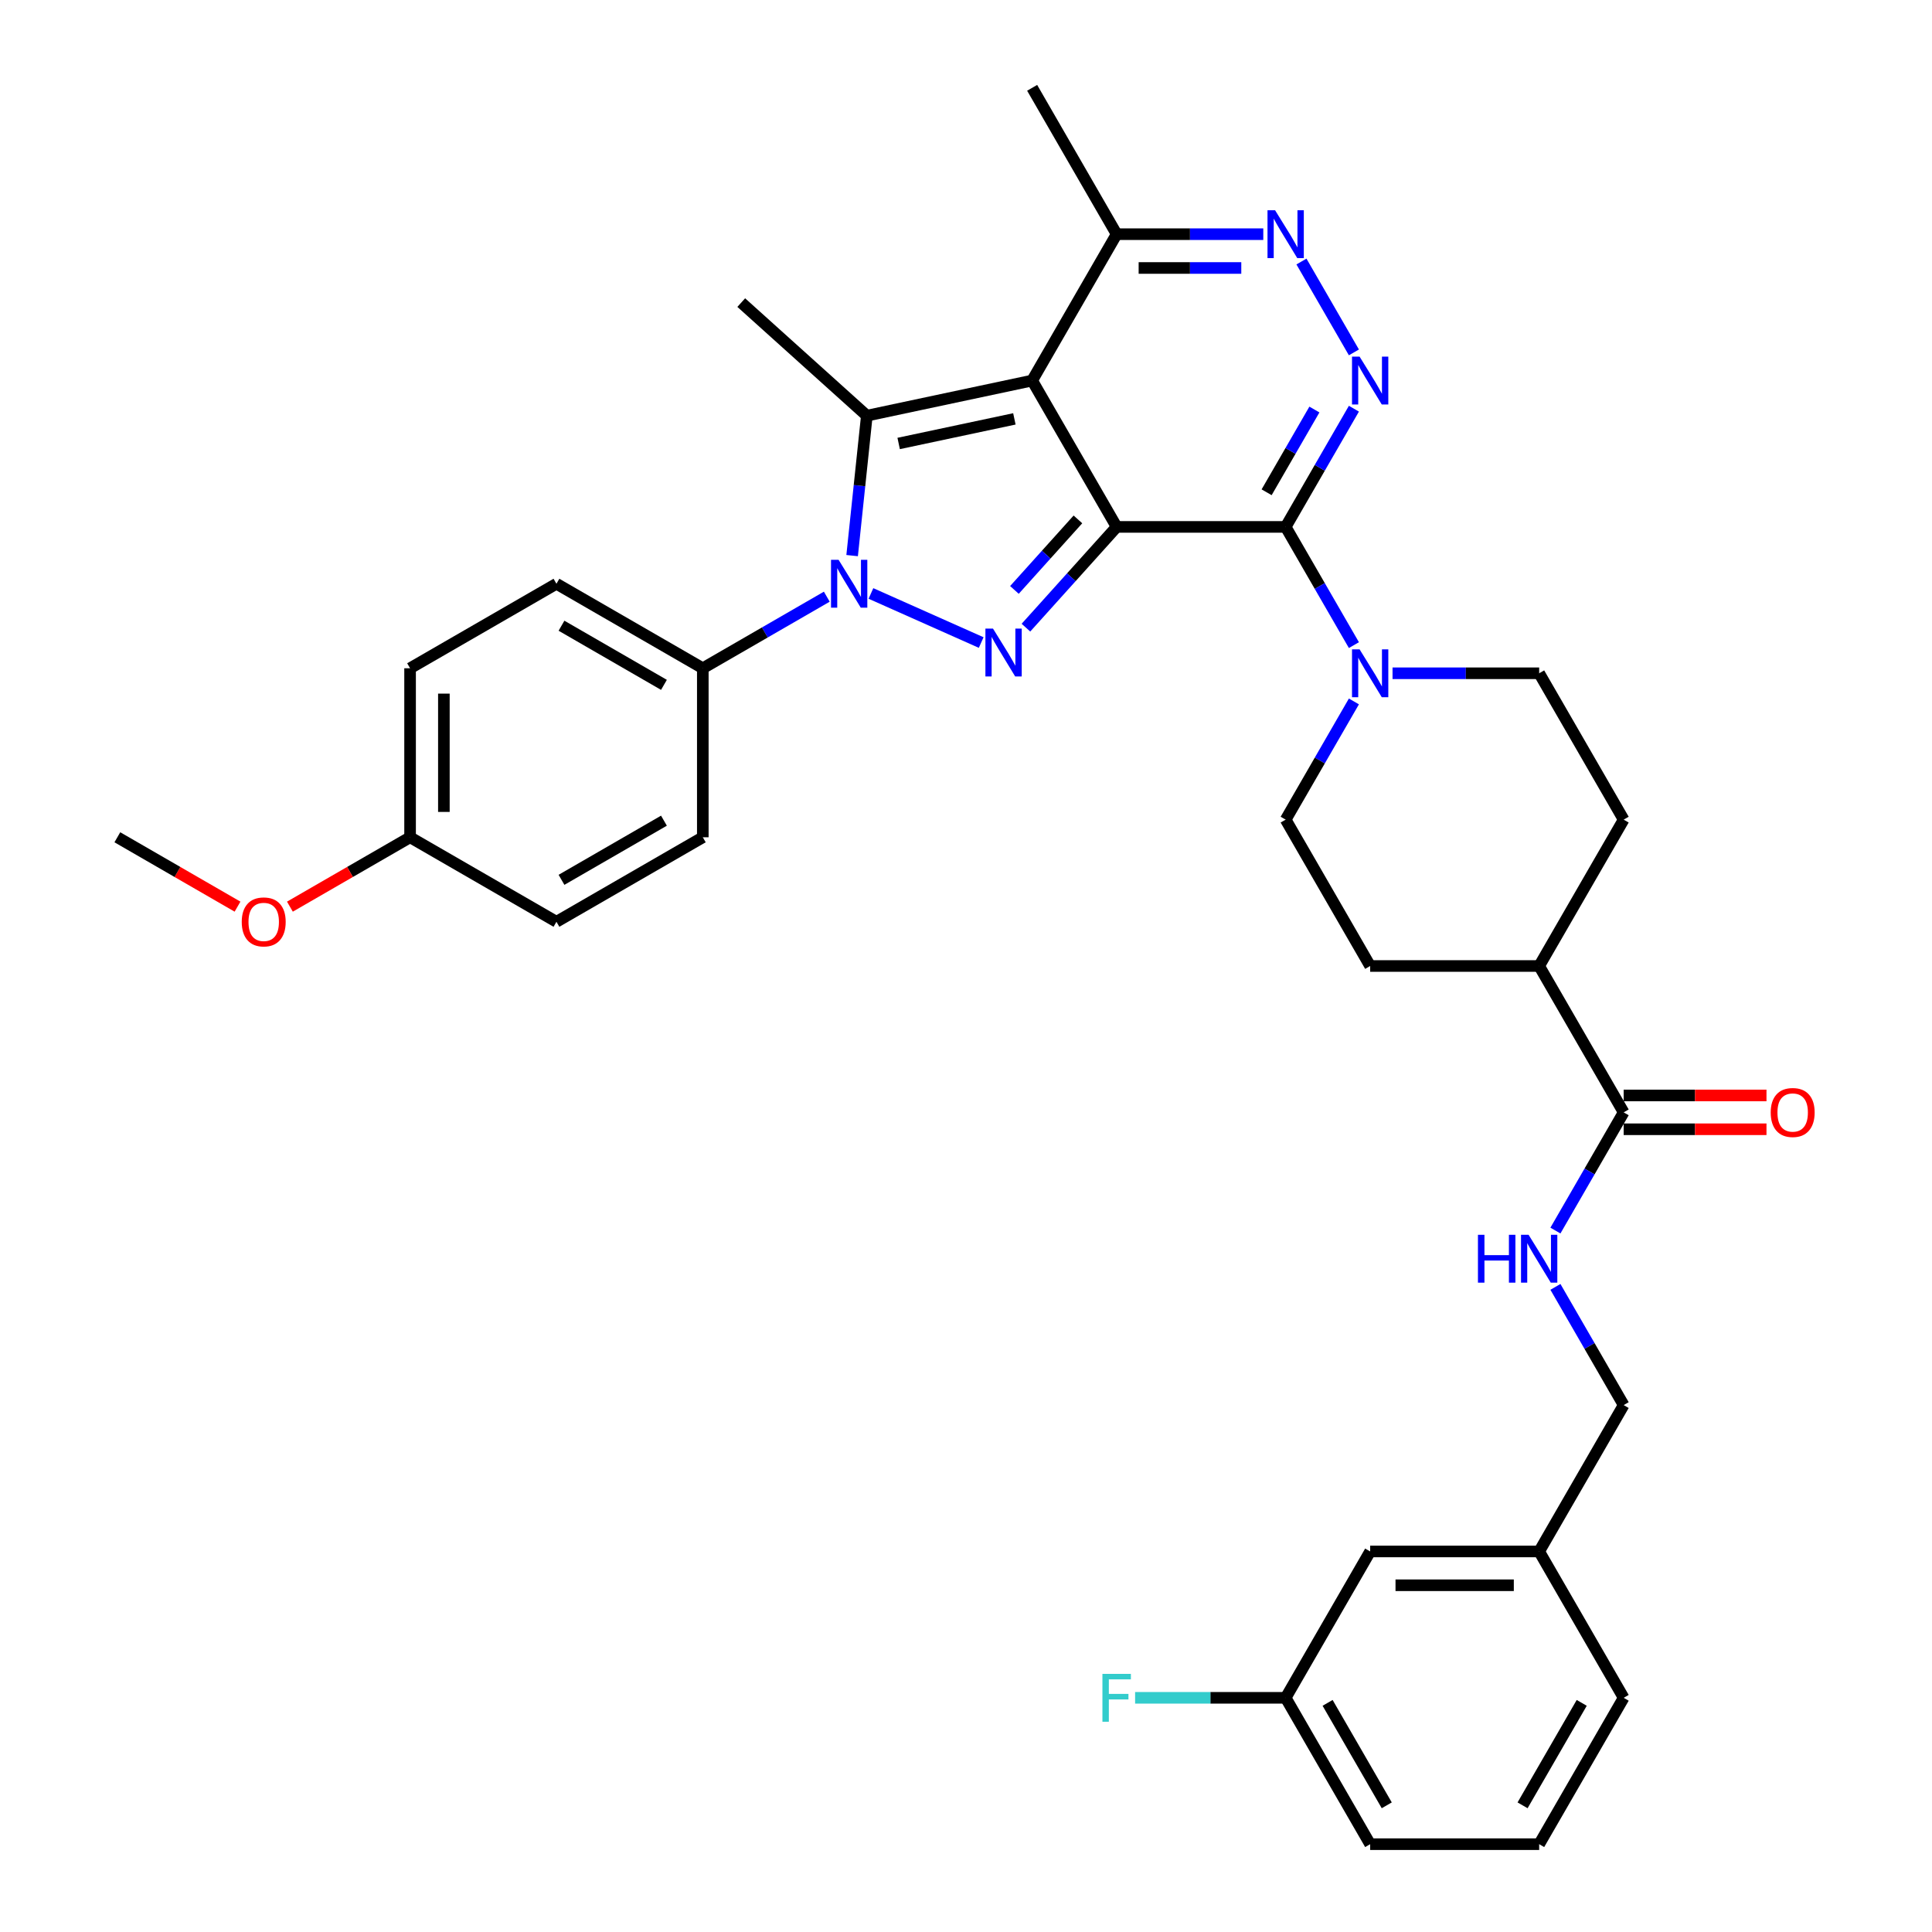 <?xml version='1.0' encoding='iso-8859-1'?>
<svg version='1.1' baseProfile='full'
              xmlns='http://www.w3.org/2000/svg'
                      xmlns:rdkit='http://www.rdkit.org/xml'
                      xmlns:xlink='http://www.w3.org/1999/xlink'
                  xml:space='preserve'
width='1000px' height='1000px' viewBox='0 0 1000 1000'>
<!-- END OF HEADER -->
<rect style='opacity:1.0;fill:#FFFFFF;stroke:none' width='1000' height='1000' x='0' y='0'> </rect>
<path class='bond-0' d='M 577.977,272.727 L 534.239,196.97' style='fill:none;fill-rule:evenodd;stroke:#000000;stroke-width:6px;stroke-linecap:butt;stroke-linejoin:miter;stroke-opacity:1' />
<path class='bond-1' d='M 577.977,272.727 L 554.502,298.8' style='fill:none;fill-rule:evenodd;stroke:#000000;stroke-width:6px;stroke-linecap:butt;stroke-linejoin:miter;stroke-opacity:1' />
<path class='bond-1' d='M 554.502,298.8 L 531.026,324.872' style='fill:none;fill-rule:evenodd;stroke:#0000FF;stroke-width:6px;stroke-linecap:butt;stroke-linejoin:miter;stroke-opacity:1' />
<path class='bond-1' d='M 557.933,268.842 L 541.5,287.093' style='fill:none;fill-rule:evenodd;stroke:#000000;stroke-width:6px;stroke-linecap:butt;stroke-linejoin:miter;stroke-opacity:1' />
<path class='bond-1' d='M 541.5,287.093 L 525.067,305.344' style='fill:none;fill-rule:evenodd;stroke:#0000FF;stroke-width:6px;stroke-linecap:butt;stroke-linejoin:miter;stroke-opacity:1' />
<path class='bond-2' d='M 577.977,272.727 L 665.455,272.727' style='fill:none;fill-rule:evenodd;stroke:#000000;stroke-width:6px;stroke-linecap:butt;stroke-linejoin:miter;stroke-opacity:1' />
<path class='bond-4' d='M 534.239,196.97 L 448.673,215.157' style='fill:none;fill-rule:evenodd;stroke:#000000;stroke-width:6px;stroke-linecap:butt;stroke-linejoin:miter;stroke-opacity:1' />
<path class='bond-4' d='M 525.041,216.811 L 465.145,229.542' style='fill:none;fill-rule:evenodd;stroke:#000000;stroke-width:6px;stroke-linecap:butt;stroke-linejoin:miter;stroke-opacity:1' />
<path class='bond-8' d='M 534.239,196.97 L 577.977,121.212' style='fill:none;fill-rule:evenodd;stroke:#000000;stroke-width:6px;stroke-linecap:butt;stroke-linejoin:miter;stroke-opacity:1' />
<path class='bond-3' d='M 507.862,332.579 L 450.794,307.171' style='fill:none;fill-rule:evenodd;stroke:#0000FF;stroke-width:6px;stroke-linecap:butt;stroke-linejoin:miter;stroke-opacity:1' />
<path class='bond-5' d='M 665.455,272.727 L 683.117,242.135' style='fill:none;fill-rule:evenodd;stroke:#000000;stroke-width:6px;stroke-linecap:butt;stroke-linejoin:miter;stroke-opacity:1' />
<path class='bond-5' d='M 683.117,242.135 L 700.779,211.543' style='fill:none;fill-rule:evenodd;stroke:#0000FF;stroke-width:6px;stroke-linecap:butt;stroke-linejoin:miter;stroke-opacity:1' />
<path class='bond-5' d='M 655.602,254.802 L 667.965,233.388' style='fill:none;fill-rule:evenodd;stroke:#000000;stroke-width:6px;stroke-linecap:butt;stroke-linejoin:miter;stroke-opacity:1' />
<path class='bond-5' d='M 667.965,233.388 L 680.329,211.973' style='fill:none;fill-rule:evenodd;stroke:#0000FF;stroke-width:6px;stroke-linecap:butt;stroke-linejoin:miter;stroke-opacity:1' />
<path class='bond-7' d='M 665.455,272.727 L 683.117,303.319' style='fill:none;fill-rule:evenodd;stroke:#000000;stroke-width:6px;stroke-linecap:butt;stroke-linejoin:miter;stroke-opacity:1' />
<path class='bond-7' d='M 683.117,303.319 L 700.779,333.911' style='fill:none;fill-rule:evenodd;stroke:#0000FF;stroke-width:6px;stroke-linecap:butt;stroke-linejoin:miter;stroke-opacity:1' />
<path class='bond-10' d='M 427.947,308.842 L 395.859,327.368' style='fill:none;fill-rule:evenodd;stroke:#0000FF;stroke-width:6px;stroke-linecap:butt;stroke-linejoin:miter;stroke-opacity:1' />
<path class='bond-10' d='M 395.859,327.368 L 363.772,345.894' style='fill:none;fill-rule:evenodd;stroke:#000000;stroke-width:6px;stroke-linecap:butt;stroke-linejoin:miter;stroke-opacity:1' />
<path class='bond-36' d='M 441.061,287.582 L 444.867,251.369' style='fill:none;fill-rule:evenodd;stroke:#0000FF;stroke-width:6px;stroke-linecap:butt;stroke-linejoin:miter;stroke-opacity:1' />
<path class='bond-36' d='M 444.867,251.369 L 448.673,215.157' style='fill:none;fill-rule:evenodd;stroke:#000000;stroke-width:6px;stroke-linecap:butt;stroke-linejoin:miter;stroke-opacity:1' />
<path class='bond-20' d='M 448.673,215.157 L 383.665,156.624' style='fill:none;fill-rule:evenodd;stroke:#000000;stroke-width:6px;stroke-linecap:butt;stroke-linejoin:miter;stroke-opacity:1' />
<path class='bond-6' d='M 700.779,182.396 L 673.626,135.365' style='fill:none;fill-rule:evenodd;stroke:#0000FF;stroke-width:6px;stroke-linecap:butt;stroke-linejoin:miter;stroke-opacity:1' />
<path class='bond-35' d='M 653.873,121.212 L 615.925,121.212' style='fill:none;fill-rule:evenodd;stroke:#0000FF;stroke-width:6px;stroke-linecap:butt;stroke-linejoin:miter;stroke-opacity:1' />
<path class='bond-35' d='M 615.925,121.212 L 577.977,121.212' style='fill:none;fill-rule:evenodd;stroke:#000000;stroke-width:6px;stroke-linecap:butt;stroke-linejoin:miter;stroke-opacity:1' />
<path class='bond-35' d='M 642.488,138.708 L 615.925,138.708' style='fill:none;fill-rule:evenodd;stroke:#0000FF;stroke-width:6px;stroke-linecap:butt;stroke-linejoin:miter;stroke-opacity:1' />
<path class='bond-35' d='M 615.925,138.708 L 589.362,138.708' style='fill:none;fill-rule:evenodd;stroke:#000000;stroke-width:6px;stroke-linecap:butt;stroke-linejoin:miter;stroke-opacity:1' />
<path class='bond-12' d='M 700.779,363.059 L 683.117,393.65' style='fill:none;fill-rule:evenodd;stroke:#0000FF;stroke-width:6px;stroke-linecap:butt;stroke-linejoin:miter;stroke-opacity:1' />
<path class='bond-12' d='M 683.117,393.65 L 665.455,424.242' style='fill:none;fill-rule:evenodd;stroke:#000000;stroke-width:6px;stroke-linecap:butt;stroke-linejoin:miter;stroke-opacity:1' />
<path class='bond-13' d='M 720.775,348.485 L 758.723,348.485' style='fill:none;fill-rule:evenodd;stroke:#0000FF;stroke-width:6px;stroke-linecap:butt;stroke-linejoin:miter;stroke-opacity:1' />
<path class='bond-13' d='M 758.723,348.485 L 796.671,348.485' style='fill:none;fill-rule:evenodd;stroke:#000000;stroke-width:6px;stroke-linecap:butt;stroke-linejoin:miter;stroke-opacity:1' />
<path class='bond-30' d='M 577.977,121.212 L 534.239,45.455' style='fill:none;fill-rule:evenodd;stroke:#000000;stroke-width:6px;stroke-linecap:butt;stroke-linejoin:miter;stroke-opacity:1' />
<path class='bond-9' d='M 840.409,575.758 L 796.671,500' style='fill:none;fill-rule:evenodd;stroke:#000000;stroke-width:6px;stroke-linecap:butt;stroke-linejoin:miter;stroke-opacity:1' />
<path class='bond-11' d='M 840.409,575.758 L 822.747,606.35' style='fill:none;fill-rule:evenodd;stroke:#000000;stroke-width:6px;stroke-linecap:butt;stroke-linejoin:miter;stroke-opacity:1' />
<path class='bond-11' d='M 822.747,606.35 L 805.085,636.941' style='fill:none;fill-rule:evenodd;stroke:#0000FF;stroke-width:6px;stroke-linecap:butt;stroke-linejoin:miter;stroke-opacity:1' />
<path class='bond-15' d='M 840.409,584.505 L 877.369,584.505' style='fill:none;fill-rule:evenodd;stroke:#000000;stroke-width:6px;stroke-linecap:butt;stroke-linejoin:miter;stroke-opacity:1' />
<path class='bond-15' d='M 877.369,584.505 L 914.328,584.505' style='fill:none;fill-rule:evenodd;stroke:#FF0000;stroke-width:6px;stroke-linecap:butt;stroke-linejoin:miter;stroke-opacity:1' />
<path class='bond-15' d='M 840.409,567.01 L 877.369,567.01' style='fill:none;fill-rule:evenodd;stroke:#000000;stroke-width:6px;stroke-linecap:butt;stroke-linejoin:miter;stroke-opacity:1' />
<path class='bond-15' d='M 877.369,567.01 L 914.328,567.01' style='fill:none;fill-rule:evenodd;stroke:#FF0000;stroke-width:6px;stroke-linecap:butt;stroke-linejoin:miter;stroke-opacity:1' />
<path class='bond-18' d='M 363.772,345.894 L 288.014,302.155' style='fill:none;fill-rule:evenodd;stroke:#000000;stroke-width:6px;stroke-linecap:butt;stroke-linejoin:miter;stroke-opacity:1' />
<path class='bond-18' d='M 343.66,354.485 L 290.63,323.868' style='fill:none;fill-rule:evenodd;stroke:#000000;stroke-width:6px;stroke-linecap:butt;stroke-linejoin:miter;stroke-opacity:1' />
<path class='bond-19' d='M 363.772,345.894 L 363.772,433.371' style='fill:none;fill-rule:evenodd;stroke:#000000;stroke-width:6px;stroke-linecap:butt;stroke-linejoin:miter;stroke-opacity:1' />
<path class='bond-21' d='M 805.085,666.089 L 822.747,696.681' style='fill:none;fill-rule:evenodd;stroke:#0000FF;stroke-width:6px;stroke-linecap:butt;stroke-linejoin:miter;stroke-opacity:1' />
<path class='bond-21' d='M 822.747,696.681 L 840.409,727.273' style='fill:none;fill-rule:evenodd;stroke:#000000;stroke-width:6px;stroke-linecap:butt;stroke-linejoin:miter;stroke-opacity:1' />
<path class='bond-16' d='M 665.455,424.242 L 709.193,500' style='fill:none;fill-rule:evenodd;stroke:#000000;stroke-width:6px;stroke-linecap:butt;stroke-linejoin:miter;stroke-opacity:1' />
<path class='bond-17' d='M 796.671,348.485 L 840.409,424.242' style='fill:none;fill-rule:evenodd;stroke:#000000;stroke-width:6px;stroke-linecap:butt;stroke-linejoin:miter;stroke-opacity:1' />
<path class='bond-14' d='M 796.671,500 L 840.409,424.242' style='fill:none;fill-rule:evenodd;stroke:#000000;stroke-width:6px;stroke-linecap:butt;stroke-linejoin:miter;stroke-opacity:1' />
<path class='bond-37' d='M 796.671,500 L 709.193,500' style='fill:none;fill-rule:evenodd;stroke:#000000;stroke-width:6px;stroke-linecap:butt;stroke-linejoin:miter;stroke-opacity:1' />
<path class='bond-27' d='M 288.014,302.155 L 212.256,345.894' style='fill:none;fill-rule:evenodd;stroke:#000000;stroke-width:6px;stroke-linecap:butt;stroke-linejoin:miter;stroke-opacity:1' />
<path class='bond-26' d='M 363.772,433.371 L 288.014,477.11' style='fill:none;fill-rule:evenodd;stroke:#000000;stroke-width:6px;stroke-linecap:butt;stroke-linejoin:miter;stroke-opacity:1' />
<path class='bond-26' d='M 343.66,424.781 L 290.63,455.398' style='fill:none;fill-rule:evenodd;stroke:#000000;stroke-width:6px;stroke-linecap:butt;stroke-linejoin:miter;stroke-opacity:1' />
<path class='bond-25' d='M 840.409,727.273 L 796.671,803.03' style='fill:none;fill-rule:evenodd;stroke:#000000;stroke-width:6px;stroke-linecap:butt;stroke-linejoin:miter;stroke-opacity:1' />
<path class='bond-22' d='M 709.193,803.03 L 796.671,803.03' style='fill:none;fill-rule:evenodd;stroke:#000000;stroke-width:6px;stroke-linecap:butt;stroke-linejoin:miter;stroke-opacity:1' />
<path class='bond-22' d='M 722.315,820.526 L 783.549,820.526' style='fill:none;fill-rule:evenodd;stroke:#000000;stroke-width:6px;stroke-linecap:butt;stroke-linejoin:miter;stroke-opacity:1' />
<path class='bond-24' d='M 709.193,803.03 L 665.455,878.788' style='fill:none;fill-rule:evenodd;stroke:#000000;stroke-width:6px;stroke-linecap:butt;stroke-linejoin:miter;stroke-opacity:1' />
<path class='bond-23' d='M 212.256,433.371 L 288.014,477.11' style='fill:none;fill-rule:evenodd;stroke:#000000;stroke-width:6px;stroke-linecap:butt;stroke-linejoin:miter;stroke-opacity:1' />
<path class='bond-29' d='M 212.256,433.371 L 181.157,451.327' style='fill:none;fill-rule:evenodd;stroke:#000000;stroke-width:6px;stroke-linecap:butt;stroke-linejoin:miter;stroke-opacity:1' />
<path class='bond-29' d='M 181.157,451.327 L 150.058,469.282' style='fill:none;fill-rule:evenodd;stroke:#FF0000;stroke-width:6px;stroke-linecap:butt;stroke-linejoin:miter;stroke-opacity:1' />
<path class='bond-38' d='M 212.256,433.371 L 212.256,345.894' style='fill:none;fill-rule:evenodd;stroke:#000000;stroke-width:6px;stroke-linecap:butt;stroke-linejoin:miter;stroke-opacity:1' />
<path class='bond-38' d='M 229.752,420.25 L 229.752,359.016' style='fill:none;fill-rule:evenodd;stroke:#000000;stroke-width:6px;stroke-linecap:butt;stroke-linejoin:miter;stroke-opacity:1' />
<path class='bond-28' d='M 665.455,878.788 L 626.492,878.788' style='fill:none;fill-rule:evenodd;stroke:#000000;stroke-width:6px;stroke-linecap:butt;stroke-linejoin:miter;stroke-opacity:1' />
<path class='bond-28' d='M 626.492,878.788 L 587.53,878.788' style='fill:none;fill-rule:evenodd;stroke:#33CCCC;stroke-width:6px;stroke-linecap:butt;stroke-linejoin:miter;stroke-opacity:1' />
<path class='bond-39' d='M 665.455,878.788 L 709.193,954.545' style='fill:none;fill-rule:evenodd;stroke:#000000;stroke-width:6px;stroke-linecap:butt;stroke-linejoin:miter;stroke-opacity:1' />
<path class='bond-39' d='M 687.167,881.404 L 717.784,934.434' style='fill:none;fill-rule:evenodd;stroke:#000000;stroke-width:6px;stroke-linecap:butt;stroke-linejoin:miter;stroke-opacity:1' />
<path class='bond-33' d='M 796.671,803.03 L 840.409,878.788' style='fill:none;fill-rule:evenodd;stroke:#000000;stroke-width:6px;stroke-linecap:butt;stroke-linejoin:miter;stroke-opacity:1' />
<path class='bond-34' d='M 122.94,469.282 L 91.841,451.327' style='fill:none;fill-rule:evenodd;stroke:#FF0000;stroke-width:6px;stroke-linecap:butt;stroke-linejoin:miter;stroke-opacity:1' />
<path class='bond-34' d='M 91.841,451.327 L 60.741,433.371' style='fill:none;fill-rule:evenodd;stroke:#000000;stroke-width:6px;stroke-linecap:butt;stroke-linejoin:miter;stroke-opacity:1' />
<path class='bond-31' d='M 796.671,954.545 L 840.409,878.788' style='fill:none;fill-rule:evenodd;stroke:#000000;stroke-width:6px;stroke-linecap:butt;stroke-linejoin:miter;stroke-opacity:1' />
<path class='bond-31' d='M 788.08,934.434 L 818.697,881.404' style='fill:none;fill-rule:evenodd;stroke:#000000;stroke-width:6px;stroke-linecap:butt;stroke-linejoin:miter;stroke-opacity:1' />
<path class='bond-32' d='M 796.671,954.545 L 709.193,954.545' style='fill:none;fill-rule:evenodd;stroke:#000000;stroke-width:6px;stroke-linecap:butt;stroke-linejoin:miter;stroke-opacity:1' />
<path  class='atom-2' d='M 513.968 325.349
L 522.085 338.47
Q 522.89 339.765, 524.185 342.109
Q 525.48 344.454, 525.55 344.594
L 525.55 325.349
L 528.839 325.349
L 528.839 350.122
L 525.445 350.122
L 516.732 335.776
Q 515.717 334.097, 514.632 332.172
Q 513.583 330.248, 513.268 329.653
L 513.268 350.122
L 510.049 350.122
L 510.049 325.349
L 513.968 325.349
' fill='#0000FF'/>
<path  class='atom-4' d='M 434.053 289.769
L 442.171 302.89
Q 442.976 304.185, 444.27 306.529
Q 445.565 308.874, 445.635 309.014
L 445.635 289.769
L 448.924 289.769
L 448.924 314.542
L 445.53 314.542
L 436.817 300.196
Q 435.803 298.516, 434.718 296.592
Q 433.668 294.667, 433.353 294.072
L 433.353 314.542
L 430.134 314.542
L 430.134 289.769
L 434.053 289.769
' fill='#0000FF'/>
<path  class='atom-6' d='M 703.717 184.583
L 711.835 197.705
Q 712.64 198.999, 713.935 201.344
Q 715.229 203.688, 715.299 203.828
L 715.299 184.583
L 718.588 184.583
L 718.588 209.356
L 715.194 209.356
L 706.482 195.01
Q 705.467 193.331, 704.382 191.406
Q 703.332 189.482, 703.017 188.887
L 703.017 209.356
L 699.798 209.356
L 699.798 184.583
L 703.717 184.583
' fill='#0000FF'/>
<path  class='atom-7' d='M 659.979 108.825
L 668.097 121.947
Q 668.901 123.242, 670.196 125.586
Q 671.491 127.93, 671.561 128.07
L 671.561 108.825
L 674.85 108.825
L 674.85 133.599
L 671.456 133.599
L 662.743 119.253
Q 661.728 117.573, 660.643 115.649
Q 659.594 113.724, 659.279 113.129
L 659.279 133.599
L 656.06 133.599
L 656.06 108.825
L 659.979 108.825
' fill='#0000FF'/>
<path  class='atom-8' d='M 703.717 336.098
L 711.835 349.22
Q 712.64 350.514, 713.935 352.859
Q 715.229 355.203, 715.299 355.343
L 715.299 336.098
L 718.588 336.098
L 718.588 360.872
L 715.194 360.872
L 706.482 346.525
Q 705.467 344.846, 704.382 342.921
Q 703.332 340.997, 703.017 340.402
L 703.017 360.872
L 699.798 360.872
L 699.798 336.098
L 703.717 336.098
' fill='#0000FF'/>
<path  class='atom-12' d='M 764.986 639.128
L 768.346 639.128
L 768.346 649.661
L 781.012 649.661
L 781.012 639.128
L 784.371 639.128
L 784.371 663.902
L 781.012 663.902
L 781.012 652.46
L 768.346 652.46
L 768.346 663.902
L 764.986 663.902
L 764.986 639.128
' fill='#0000FF'/>
<path  class='atom-12' d='M 791.195 639.128
L 799.313 652.25
Q 800.117 653.545, 801.412 655.889
Q 802.707 658.233, 802.777 658.373
L 802.777 639.128
L 806.066 639.128
L 806.066 663.902
L 802.672 663.902
L 793.959 649.556
Q 792.944 647.876, 791.859 645.952
Q 790.81 644.027, 790.495 643.432
L 790.495 663.902
L 787.276 663.902
L 787.276 639.128
L 791.195 639.128
' fill='#0000FF'/>
<path  class='atom-16' d='M 916.515 575.828
Q 916.515 569.879, 919.454 566.555
Q 922.393 563.231, 927.887 563.231
Q 933.38 563.231, 936.319 566.555
Q 939.259 569.879, 939.259 575.828
Q 939.259 581.846, 936.284 585.275
Q 933.31 588.669, 927.887 588.669
Q 922.428 588.669, 919.454 585.275
Q 916.515 581.881, 916.515 575.828
M 927.887 585.87
Q 931.666 585.87, 933.695 583.351
Q 935.76 580.796, 935.76 575.828
Q 935.76 570.964, 933.695 568.514
Q 931.666 566.03, 927.887 566.03
Q 924.108 566.03, 922.043 568.479
Q 920.014 570.929, 920.014 575.828
Q 920.014 580.831, 922.043 583.351
Q 924.108 585.87, 927.887 585.87
' fill='#FF0000'/>
<path  class='atom-29' d='M 570.612 866.401
L 585.343 866.401
L 585.343 869.235
L 573.936 869.235
L 573.936 876.758
L 584.083 876.758
L 584.083 879.628
L 573.936 879.628
L 573.936 891.175
L 570.612 891.175
L 570.612 866.401
' fill='#33CCCC'/>
<path  class='atom-30' d='M 125.127 477.18
Q 125.127 471.232, 128.066 467.907
Q 131.005 464.583, 136.499 464.583
Q 141.992 464.583, 144.932 467.907
Q 147.871 471.232, 147.871 477.18
Q 147.871 483.198, 144.897 486.628
Q 141.922 490.022, 136.499 490.022
Q 131.04 490.022, 128.066 486.628
Q 125.127 483.233, 125.127 477.18
M 136.499 487.222
Q 140.278 487.222, 142.307 484.703
Q 144.372 482.149, 144.372 477.18
Q 144.372 472.316, 142.307 469.867
Q 140.278 467.383, 136.499 467.383
Q 132.72 467.383, 130.655 469.832
Q 128.626 472.281, 128.626 477.18
Q 128.626 482.184, 130.655 484.703
Q 132.72 487.222, 136.499 487.222
' fill='#FF0000'/>
</svg>
